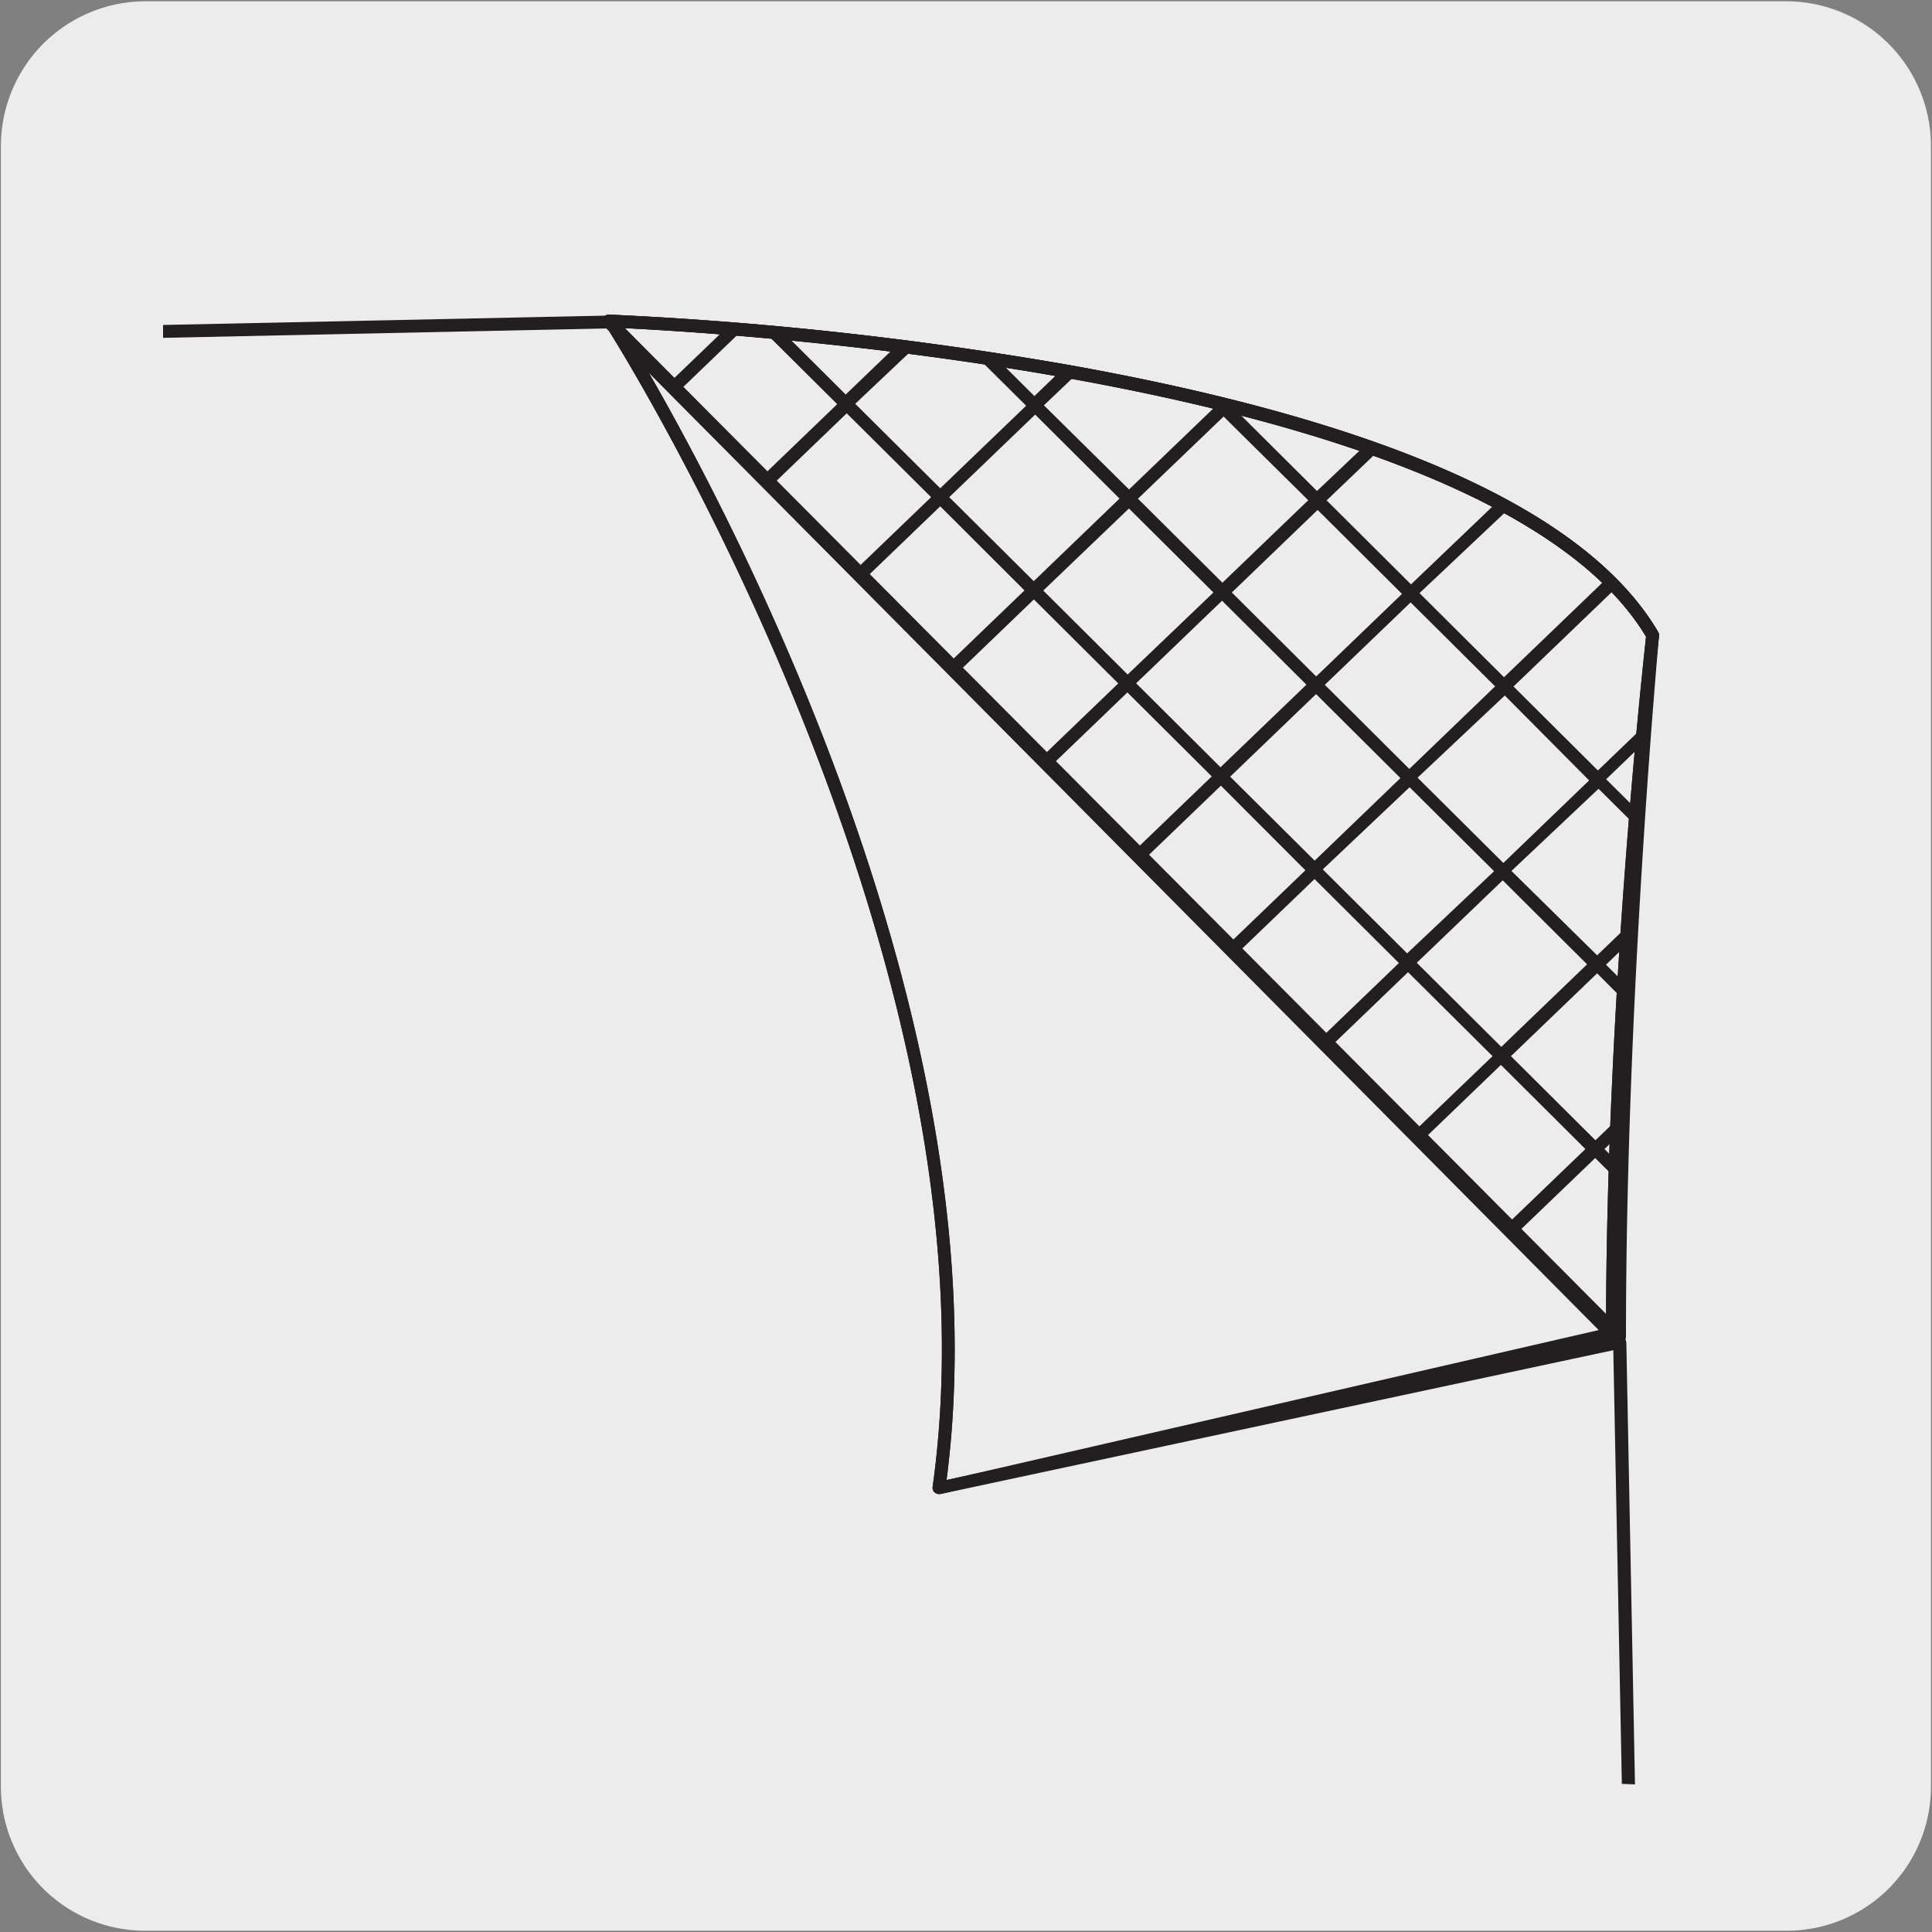 <svg xmlns="http://www.w3.org/2000/svg" xmlns:xlink="http://www.w3.org/1999/xlink" viewBox="0 0 150 150"><rect x="0" y="0" width="150" height="150" fill="#808080" stroke="none"/><defs><style>.cls-1{fill:none;}.cls-2{fill:#edecec;}.cls-3{clip-path:url(#clip-path);}.cls-4{fill:#231f20;}.cls-5{clip-path:url(#clip-path-2);}</style><clipPath id="clip-path"><path class="cls-1" d="M-118.54,26.52s68.05,2.25,81,24.38c0,0-2.57,27.84-2.57,54.93"/></clipPath><clipPath id="clip-path-2"><path class="cls-1" d="M47.28,24.94s68.05,2.26,81,24.38c0,0-2.56,27.84-2.56,54.93"/></clipPath></defs><title>11601-01</title><g id="Capa_2" data-name="Capa 2"><path class="cls-2" d="M11.32.1H138.64a11.25,11.25,0,0,1,11.28,11.21v127.4a11.19,11.19,0,0,1-11.2,11.19H11.27A11.19,11.19,0,0,1,.07,138.71h0V11.34A11.24,11.24,0,0,1,11.32.1Z"/></g><g id="Capa_3" data-name="Capa 3"><g class="cls-3"><path class="cls-4" d="M35.64,123.14a.51.51,0,0,1-.36-.15L-18.79,69.2l-7.68,7.39,45.8,45.57a.5.5,0,0,1,0,.71.51.51,0,0,1-.71,0L-27.19,77.28l-6.67,6.41L4.68,122a.51.51,0,0,1,0,.71.5.5,0,0,1-.71,0L-34.58,84.38l-6.66,6.41L-10,121.91a.5.5,0,0,1,0,.71.5.5,0,0,1-.7,0L-42,91.49l-31.82,30.59a.5.5,0,0,1-.71,0,.5.5,0,0,1,0-.71l31.8-30.58-6.56-6.53L-88.44,122a.5.5,0,0,1-.71,0,.49.49,0,0,1,0-.7l39.19-37.69L-56.5,77l-46.58,44.8a.5.5,0,0,1-.71,0,.5.5,0,0,1,0-.71l46.57-44.79-6.55-6.52-54,51.91a.49.49,0,0,1-.7,0,.48.48,0,0,1,0-.7l54-51.89L-71,62.57l-61.36,59a.5.5,0,0,1-.71,0,.5.5,0,0,1,0-.71l61.34-59-6.55-6.52L-147,121.46a.48.48,0,0,1-.7,0,.49.49,0,0,1,0-.7L-79,54.64l-6.55-6.52-76.14,73.21a.49.49,0,0,1-.7,0,.5.5,0,0,1,0-.71l76.12-73.2-6.56-6.52-83.53,80.32a.49.49,0,0,1-.7,0,.5.5,0,0,1,0-.71l83.51-80.31-6.55-6.51L-191,121.08a.48.48,0,0,1-.7,0,.5.5,0,0,1,0-.71L-100.79,33l-6.56-6.52L-205.64,121a.5.5,0,0,1-.71,0,.5.5,0,0,1,0-.71L-108,25.73l-9.49-9.44a.48.48,0,0,1,0-.7.5.5,0,0,1,.71,0l9.5,9.46,6.66-6.41-2.22-2.21a.51.51,0,0,1,0-.71.51.51,0,0,1,.71,0l2.23,2.23,2.28-2.19a.5.5,0,0,1,.71,0,.5.5,0,0,1,0,.71l-2.26,2.17,6.56,6.52,6.66-6.4-2.22-2.22a.48.48,0,0,1,0-.7.49.49,0,0,1,.7,0l2.24,2.23L-83,15.87a.5.5,0,0,1,.71,0,.49.49,0,0,1,0,.7l-2.26,2.18L-78,25.29l7.69-7.39-1.23-1.23a.5.5,0,0,1,0-.71.48.48,0,0,1,.7,0l1.25,1.24,1.26-1.2a.49.49,0,0,1,.7,0,.5.5,0,0,1,0,.71l-1.24,1.19,6.56,6.52,8.64-8.31a.5.5,0,0,1,.71,0,.49.49,0,0,1,0,.7l-8.62,8.3,6.55,6.52,16-15.41a.5.5,0,0,1,.71,0,.5.5,0,0,1,0,.71l-16,15.39,6.55,6.52,23.41-22.51a.51.51,0,0,1,.71,0,.5.5,0,0,1,0,.71l-23.39,22.5,6.56,6.52L-9.77,16.5a.5.5,0,0,1,.71,0,.5.5,0,0,1,0,.71l-30.78,29.6,6.55,6.52L4.87,16.62a.5.5,0,1,1,.7.72L-32.6,54-26,60.57,19.53,16.74a.49.49,0,0,1,.7,0,.5.5,0,0,1,0,.71l-45.55,43.8,6.56,6.53,53-50.93a.49.49,0,0,1,.7,0,.5.5,0,0,1,0,.71L-18.07,68.5,36,122.28a.51.51,0,0,1,0,.71A.5.5,0,0,1,35.64,123.14ZM-48.51,83.56l6.56,6.53,6.66-6.41-6.56-6.53Zm7.38-7.1L-34.57,83l6.67-6.41-6.56-6.53Zm-14.65-.13,6.56,6.53,6.66-6.41-6.55-6.52Zm22-7,6.56,6.52,7.68-7.39L-26,62Zm-14.65-.13,6.55,6.52,6.67-6.41-6.56-6.52ZM-63,69.11l6.56,6.52,6.66-6.41-6.56-6.52Zm22-7,6.55,6.52,7.69-7.39-6.56-6.52ZM-55.65,62l6.55,6.52,6.66-6.41L-49,55.6Zm-14.66-.13,6.56,6.52L-57.08,62l-6.56-6.52Zm22-7,6.56,6.52L-34,54l-6.55-6.52Zm-14.65-.13,6.56,6.53,6.66-6.41-6.56-6.52Zm-14.65-.12L-71,61.17l6.67-6.41-6.55-6.52Zm22-7L-49,54.2l7.69-7.39-6.56-6.53Zm-14.64-.12,6.55,6.52L-57,47.66l-6.55-6.52Zm-14.65-.12L-78.28,54l6.67-6.41L-78.17,41Zm22-7L-56.25,47l7.69-7.39-6.55-6.52Zm-14.65-.13,6.56,6.52,6.66-6.4-6.55-6.52ZM-92.1,40.2l6.56,6.52,6.66-6.41-6.55-6.52Zm22-7,6.55,6.52,7.69-7.39-6.55-6.52Zm-14.65-.13,6.56,6.53,6.66-6.41L-78,26.69ZM-99.36,33l6.55,6.52,6.67-6.41-6.55-6.52Zm22-7,6.56,6.53,7.69-7.4-6.56-6.52ZM-92,25.87l6.55,6.52L-78.76,26l-6.55-6.52Zm-14.65-.13,6.55,6.53,6.67-6.41L-100,19.33Z"/></g><path class="cls-2" d="M15.2,90.62c3.22,0,3.22-5,0-5s-3.22,5,0,5Z"/><path class="cls-4" d="M125.19,104a.5.5,0,0,1-.5-.5c0-25.71,2.85-51.74,3.11-54.08-12.92-21.51-79.86-24-80.54-24a.5.5,0,0,1,0-1h0A282.82,282.82,0,0,1,83,28.34c24.88,4.45,40.27,11.42,45.74,20.73a.54.54,0,0,1,.06.31c0,.27-3.12,27.38-3.12,54.13A.5.5,0,0,1,125.19,104Z"/><path class="cls-4" d="M125.92,138.5l-.67-34-78.18-79-34.41.73,0-1,34.62-.73a.46.46,0,0,1,.37.15l78.48,79.31a.48.48,0,0,1,.14.34l.67,34.24Z"/><path class="cls-2" d="M125.75,104.25,47.83,25.67S78.72,74,72.9,115.54Z"/><path class="cls-4" d="M72.9,116a.49.49,0,0,1-.34-.14.47.47,0,0,1-.15-.43c5.73-40.89-24.69-89-25-89.53a.5.5,0,0,1,.78-.63l77.92,78.58a.53.53,0,0,1,.12.5.52.52,0,0,1-.37.35L73,116ZM50.37,28.93C57.2,40.78,78,80.26,73.49,114.9l51.26-11Z"/><path class="cls-4" d="M72.9,116a.55.55,0,0,1-.34-.13.49.49,0,0,1-.15-.44c5.73-40.89-24.69-89-25-89.53a.5.5,0,0,1,.78-.63l77.36,77.85a.51.51,0,0,1,.12.49.5.5,0,0,1-.37.35L73,116ZM50.36,28.92c6.82,11.83,27.63,51.31,23.13,86l50.71-11.67Z"/><path class="cls-4" d="M125.69,103.51h-1c0-25.71,2.85-51.74,3.11-54.08-12.92-21.51-79.86-24-80.54-24l0-1A282.82,282.82,0,0,1,83,28.34c24.88,4.45,40.27,11.42,45.74,20.73a.54.54,0,0,1,.06.31C128.78,49.65,125.69,76.76,125.69,103.51Z"/><path class="cls-1" d="M125,103.62l2.52-54.3c-3.73-3.7-8-8.27-14.19-11.41-8-4-18.72-6.38-28.22-8.52a194.59,194.59,0,0,0-39-4.32Z"/><path class="cls-4" d="M125.75,104.28a.47.47,0,0,1-.35-.15L46.92,25.28a.51.51,0,0,1-.1-.55.47.47,0,0,1,.47-.3A281.61,281.61,0,0,1,83,28.34c24.89,4.45,40.28,11.43,45.74,20.73a.54.54,0,0,1,.06.3c0,.28-2.56,27.65-2.56,54.41a.5.5,0,0,1-.31.46A.41.41,0,0,1,125.75,104.28ZM48.53,25.48l76.72,77.09c.07-25.34,2.34-50.85,2.55-53.13C115.89,29.58,57.91,25.94,48.53,25.48Z"/><g class="cls-5"><path class="cls-4" d="M201.45,121.56a.5.5,0,0,1-.35-.15L147,67.62,139.35,75l45.8,45.57a.5.5,0,1,1-.71.71L138.62,75.7,132,82.11l38.54,38.34a.51.51,0,0,1,0,.71.5.5,0,0,1-.71,0L131.24,82.8l-6.67,6.41,31.28,31.12a.5.5,0,0,1,0,.71.51.51,0,0,1-.71,0L123.85,89.91,92,120.5a.5.5,0,0,1-.71,0,.51.51,0,0,1,0-.71l31.8-30.58-6.56-6.53-39.2,37.71a.5.5,0,0,1-.7-.72L115.88,82l-6.56-6.52-46.59,44.8a.5.5,0,0,1-.69-.72l46.57-44.79-6.55-6.52-54,51.91a.5.5,0,0,1-.71,0,.49.49,0,0,1,0-.7l54-51.89L94.79,61,33.43,120a.5.5,0,1,1-.69-.72l61.34-59-6.55-6.52L18.78,119.88a.5.5,0,0,1-.69-.72l68.73-66.1-6.55-6.52L4.13,119.75a.5.5,0,0,1-.71,0,.5.5,0,0,1,0-.71l76.12-73.2L73,39.31l-83.53,80.32a.5.5,0,0,1-.71,0,.5.5,0,0,1,0-.71L72.29,38.6l-6.55-6.51L-25.17,119.5a.48.48,0,0,1-.7,0,.5.5,0,0,1,0-.71L65,31.38l-6.56-6.52-98.3,94.52a.49.49,0,0,1-.7,0,.5.5,0,0,1,0-.71L57.76,24.15l-9.48-9.44a.48.48,0,0,1,0-.7.49.49,0,0,1,.7,0l9.5,9.46,6.67-6.41-2.22-2.21a.5.5,0,0,1,0-.71.51.51,0,0,1,.71,0l2.23,2.22,2.28-2.18a.49.49,0,0,1,.7,0,.5.5,0,0,1,0,.71l-2.26,2.17,6.56,6.52,6.66-6.4L77.58,15a.49.49,0,0,1,0-.7.5.5,0,0,1,.71,0l2.24,2.23,2.28-2.19a.5.5,0,0,1,.71,0,.49.49,0,0,1,0,.7l-2.26,2.18,6.55,6.52,7.69-7.39-1.23-1.23a.5.5,0,0,1,0-.71.5.5,0,0,1,.71,0l1.25,1.24,1.25-1.2a.5.5,0,0,1,.7.72L96.9,16.33l6.56,6.52,8.64-8.31a.49.49,0,0,1,.7,0,.48.48,0,0,1,0,.7l-8.62,8.3,6.55,6.52,16-15.41a.5.5,0,0,1,.71,0,.51.51,0,0,1,0,.71l-16,15.39L118,37.3l23.41-22.51a.5.5,0,0,1,.7,0,.5.5,0,0,1,0,.71L118.69,38l6.56,6.52,30.8-29.61a.5.5,0,0,1,.69.72L126,45.24l6.55,6.52L170.69,15a.5.5,0,0,1,.71,0,.51.51,0,0,1,0,.71l-38.17,36.7L139.78,59l45.56-43.83a.51.51,0,0,1,.7.73l-45.56,43.8L147,66.22l53-50.93a.5.5,0,1,1,.7.72L147.75,66.92l54.06,53.78a.51.51,0,0,1,0,.71A.51.51,0,0,1,201.45,121.56ZM117.31,82l6.56,6.53,6.66-6.41L124,75.57Zm7.38-7.1,6.56,6.53L137.92,75l-6.56-6.53ZM110,74.75l6.56,6.53,6.66-6.41-6.55-6.52Zm22-7,6.56,6.52,7.68-7.39-6.56-6.53Zm-14.65-.13L124,74.17l6.67-6.41-6.56-6.52Zm-14.65-.12,6.55,6.52L116,67.64l-6.56-6.52Zm22-7,6.56,6.52,7.68-7.39-6.55-6.52Zm-14.64-.12L116.72,67l6.66-6.41L116.83,54ZM95.51,60.3l6.56,6.52,6.66-6.41-6.55-6.52Zm22-7,6.55,6.52,7.69-7.39-6.55-6.52Zm-14.65-.13,6.56,6.53,6.66-6.41-6.56-6.52Zm-14.65-.12,6.55,6.52,6.67-6.41-6.55-6.52Zm22-7,6.56,6.53,7.69-7.39L118,38.7ZM95.64,46l6.55,6.52,6.66-6.41-6.55-6.52ZM81,45.85l6.55,6.52L94.21,46l-6.56-6.52Zm22-7,6.55,6.52L117.26,38l-6.55-6.52Zm-14.65-.13,6.56,6.52,6.66-6.4L95,32.34Zm-14.65-.12,6.56,6.52,6.66-6.41-6.55-6.52Zm22-7,6.55,6.52L110,30.77l-6.56-6.52Zm-14.65-.13L87.66,38l6.67-6.41-6.56-6.52Zm-14.65-.12L73,37.91l6.67-6.41L73.12,25Zm22-7,6.56,6.53,7.69-7.4L96.18,17Zm-14.64-.12,6.55,6.52,6.66-6.41-6.55-6.52Zm-14.66-.13,6.56,6.53,6.67-6.41-6.56-6.53Z"/></g></g></svg>
